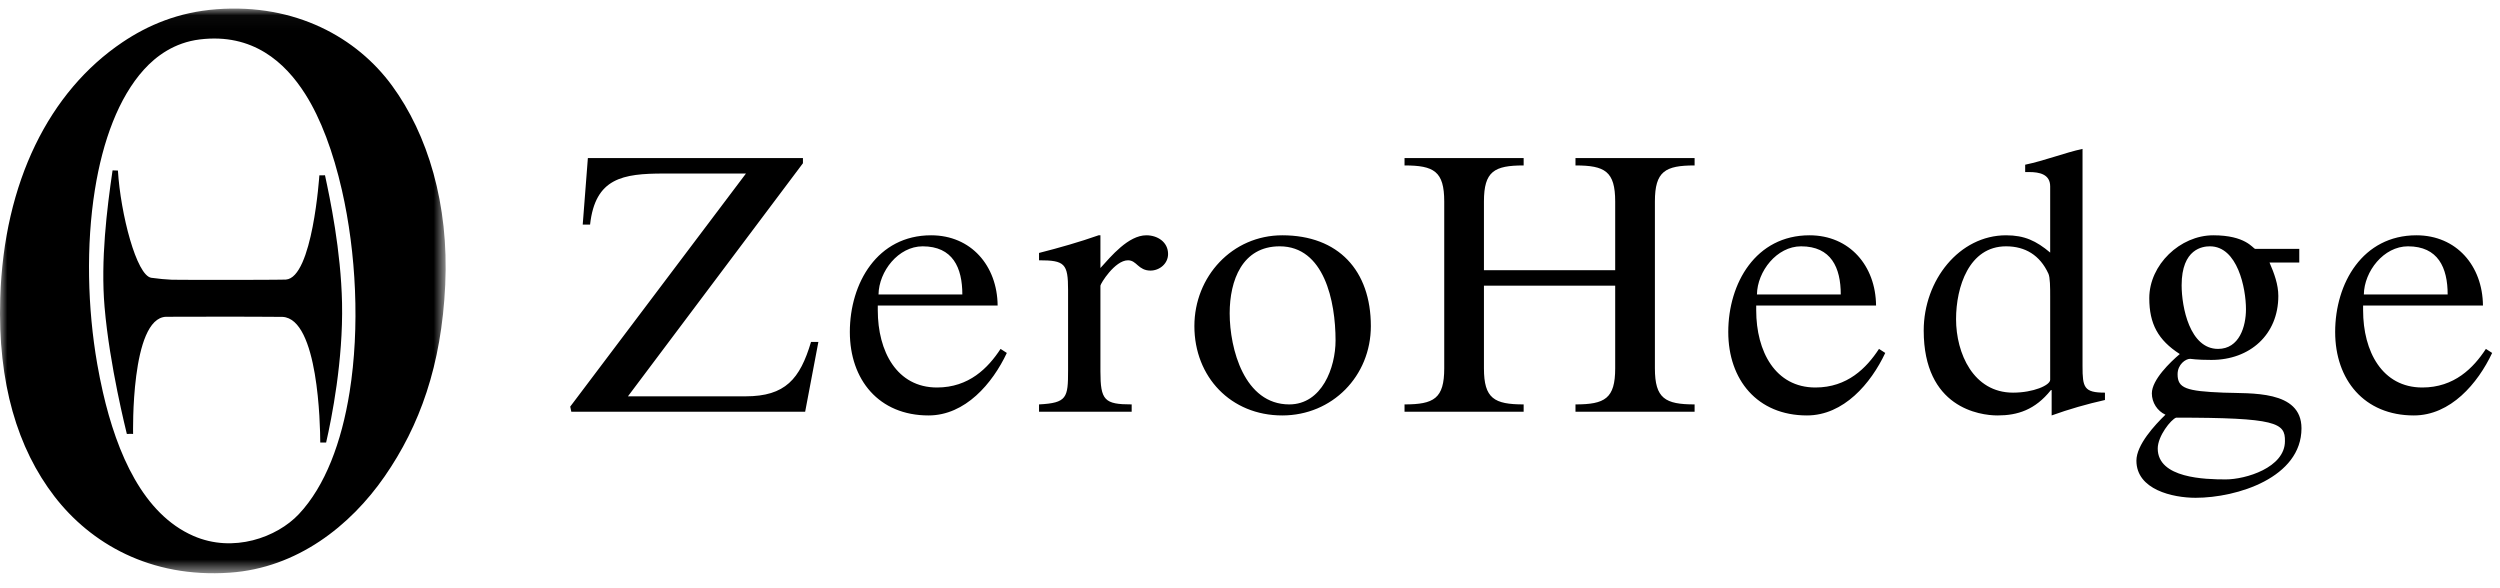 <?xml version="1.0" encoding="UTF-8" standalone="no"?>
<svg width="170px" height="40px" viewBox="0 0 170 40" version="1.1" xmlns="http://www.w3.org/2000/svg" xmlns:xlink="http://www.w3.org/1999/xlink">
    <!-- Generator: Sketch 41.1 (35376) - http://www.bohemiancoding.com/sketch -->
    <title>Logo Original Copy 2</title>
    <desc>Created with Sketch.</desc>
    <defs>
        <polygon id="path-1" points="30.307 0.034 0 0.034 0 38.432 30.307 38.432 30.307 0.034"></polygon>
    </defs>
    <g id="Page-1" stroke="none" stroke-width="1" fill="none" fill-rule="evenodd">
        <g id="Logo-Original-Copy-2">
            <g id="logo">
                <path d="M38.85,28 L54.75,28 L55.65,23.25 L55.15,23.25 C54.4,25.775 53.4,26.95 50.7,26.95 L42.7,26.95 L54.6,11.1 L54.6,10.75 L39.975,10.75 L39.625,15.275 L40.125,15.275 C40.475,12.1 42.35,11.8 45.15,11.8 L50.725,11.8 L38.775,27.65 L38.85,28 Z M59.739,20.025 C59.764,18.45 61.089,16.75 62.739,16.75 C64.789,16.75 65.439,18.2 65.439,20.025 L59.739,20.025 Z M67.839,20.775 C67.814,18.075 66.039,16 63.314,16 C59.664,16 57.789,19.25 57.789,22.575 C57.789,25.825 59.764,28.25 63.139,28.25 C65.639,28.25 67.489,26.075 68.464,24 L68.039,23.725 C67.189,25.025 65.889,26.35 63.714,26.35 C60.989,26.35 59.689,23.9 59.689,21.1 L59.689,20.775 L67.839,20.775 Z M70.654,28 L76.954,28 L76.954,27.5 C75.104,27.5 74.829,27.225 74.829,25.25 L74.829,19.425 C74.829,19.3 75.804,17.7 76.704,17.7 C77.004,17.7 77.179,17.875 77.379,18.05 C77.579,18.225 77.829,18.4 78.229,18.4 C78.854,18.4 79.429,17.925 79.429,17.275 C79.429,16.45 78.704,16 77.954,16 C76.729,16 75.554,17.425 74.829,18.225 L74.829,16 L74.704,16 C73.429,16.45 72.029,16.85 70.654,17.2 L70.654,17.7 C72.404,17.7 72.629,17.925 72.629,19.725 L72.629,25.2 C72.629,27.05 72.554,27.4 70.654,27.5 L70.654,28 Z M83.618,21.3 C83.618,19.075 84.468,16.75 87.018,16.75 C90.043,16.75 90.818,20.475 90.818,23.15 C90.818,25 89.893,27.5 87.668,27.5 C84.618,27.5 83.618,23.725 83.618,21.3 Z M93.218,22.175 C93.218,18.4 91.018,16 87.193,16 C83.793,16 81.218,18.8 81.218,22.175 C81.218,25.625 83.693,28.25 87.193,28.25 C90.593,28.25 93.218,25.575 93.218,22.175 Z M95.508,28 L103.608,28 L103.608,27.5 C101.608,27.5 100.908,27.1 100.908,25.05 L100.908,19.425 L109.833,19.425 L109.833,25.05 C109.833,27.1 109.133,27.5 107.133,27.5 L107.133,28 L115.233,28 L115.233,27.5 C113.233,27.5 112.533,27.1 112.533,25.05 L112.533,13.7 C112.533,11.65 113.233,11.25 115.233,11.25 L115.233,10.75 L107.133,10.75 L107.133,11.25 C109.133,11.25 109.833,11.65 109.833,13.7 L109.833,18.375 L100.908,18.375 L100.908,13.7 C100.908,11.65 101.608,11.25 103.608,11.25 L103.608,10.75 L95.508,10.75 L95.508,11.25 C97.508,11.25 98.208,11.65 98.208,13.7 L98.208,25.05 C98.208,27.1 97.508,27.5 95.508,27.5 L95.508,28 Z M119.472,20.025 C119.497,18.45 120.822,16.75 122.472,16.75 C124.522,16.75 125.172,18.2 125.172,20.025 L119.472,20.025 Z M127.572,20.775 C127.547,18.075 125.772,16 123.047,16 C119.397,16 117.522,19.25 117.522,22.575 C117.522,25.825 119.497,28.25 122.872,28.25 C125.372,28.25 127.222,26.075 128.197,24 L127.772,23.725 C126.922,25.025 125.622,26.35 123.447,26.35 C120.722,26.35 119.422,23.9 119.422,21.1 L119.422,20.775 L127.572,20.775 Z M133.012,21.7 C133.012,19.525 133.887,16.75 136.412,16.75 C137.712,16.75 138.712,17.35 139.287,18.6 C139.412,18.85 139.412,19.575 139.412,20.175 L139.412,25.825 C139.412,26.2 138.262,26.7 136.887,26.7 C134.187,26.7 133.012,24.025 133.012,21.7 Z M139.412,17.175 C138.462,16.375 137.662,16 136.412,16 C133.237,16 130.812,19.05 130.812,22.475 C130.812,27.725 134.612,28.25 135.837,28.25 C137.187,28.25 138.387,27.875 139.462,26.525 L139.512,26.525 L139.512,28.25 C140.687,27.825 141.912,27.475 143.137,27.2 L143.137,26.7 C141.712,26.7 141.612,26.35 141.612,24.9 L141.612,10.125 C140.437,10.375 139.037,10.925 137.712,11.2 L137.712,11.7 L137.987,11.7 C138.687,11.7 139.412,11.85 139.412,12.675 L139.412,17.175 Z M146.726,30.5 C146.726,29.65 147.626,28.525 147.976,28.4 C154.801,28.4 155.401,28.75 155.376,30 C155.376,31.8 152.701,32.6 151.351,32.6 C149.951,32.6 146.726,32.525 146.726,30.5 Z M150.276,16.75 C152.151,16.75 152.726,19.6 152.726,21.025 C152.726,22.2 152.276,23.725 150.826,23.725 C148.901,23.725 148.351,20.875 148.351,19.4 C148.351,16.9 149.801,16.75 150.276,16.75 Z M156.351,16.925 L153.351,16.925 C153.176,16.875 152.701,16 150.501,16 C148.251,16 146.151,18 146.151,20.275 C146.151,22.025 146.751,23.125 148.226,24.075 C147.576,24.625 146.326,25.825 146.326,26.75 C146.326,27.375 146.701,27.95 147.251,28.2 C146.526,28.9 145.276,30.25 145.276,31.325 C145.276,33.3 147.751,33.85 149.301,33.85 C152.126,33.85 156.501,32.475 156.501,29.125 C156.501,26.5 153.026,26.775 151.201,26.7 C148.651,26.6 148.076,26.4 148.076,25.45 C148.076,24.775 148.626,24.4 148.926,24.4 C149.026,24.4 149.326,24.475 150.376,24.475 C153.001,24.475 154.926,22.75 154.926,20.125 C154.926,19.35 154.651,18.6 154.326,17.85 L156.351,17.85 L156.351,16.925 Z M160.741,20.025 C160.766,18.45 162.091,16.75 163.741,16.75 C165.791,16.75 166.441,18.2 166.441,20.025 L160.741,20.025 Z M168.841,20.775 C168.816,18.075 167.041,16 164.316,16 C160.666,16 158.791,19.25 158.791,22.575 C158.791,25.825 160.766,28.25 164.141,28.25 C166.641,28.25 168.491,26.075 169.466,24 L169.041,23.725 C168.191,25.025 166.891,26.35 164.716,26.35 C161.991,26.35 160.691,23.9 160.691,21.1 L160.691,20.775 L168.841,20.775 Z" id="ZeroHedge" fill="#000000"></path>
                <g id="mark">
                    <path d="M21.778,30.09 C21.772,28.906 21.646,21.672 19.212,21.548 C18.954,21.535 15.36,21.534 14.841,21.534 C14.5,21.534 11.511,21.534 11.291,21.541 C8.873,21.624 9.051,29.508 9.051,29.508 C9.051,29.508 8.818,29.494 8.625,29.508 C8.584,29.317 7.451,24.865 7.11,20.868 C6.84,17.7 7.267,14.222 7.654,11.586 C7.71,11.587 7.953,11.595 8.018,11.597 C8.2,14.553 9.283,18.747 10.292,18.89 C10.79,18.958 11.258,19.004 11.687,19.022 C11.912,19.032 14.299,19.032 14.786,19.032 C15.105,19.032 19.145,19.031 19.435,19.012 C21.257,18.896 21.717,11.922 21.717,11.922 C21.717,11.922 21.907,11.923 22.1,11.92 C22.441,13.501 23.183,17.023 23.259,20.603 C23.34,24.519 22.554,28.443 22.177,30.09 L21.778,30.09 Z" id="Fill-1" fill="#000000"></path>
                    <g id="Group-5" transform="translate(0, 0.549)">
                        <mask id="mask-2" fill="white">
                            <use xlink:href="#path-1"></use>
                        </mask>
                        <g id="Clip-4"></g>
                        <path d="M20.318,34.416 C18.833,35.99 15.867,37.081 13.148,35.891 C9.745,34.404 7.956,30.315 6.995,26.111 C6.85,25.476 6.724,24.841 6.613,24.21 C5.949,20.405 5.848,16.134 6.452,12.357 C6.984,9.032 8.063,6.091 9.785,4.186 C10.605,3.28 11.842,2.345 13.591,2.132 C17.186,1.695 19.383,3.681 20.761,5.854 C21.817,7.517 22.663,9.802 23.25,12.379 C24.222,16.644 24.475,21.715 23.773,26.111 C23.231,29.508 22.117,32.507 20.318,34.416 M26.661,5.278 C24.266,2.002 20.091,-0.322 14.735,0.078 C12.132,0.273 10.055,1.161 8.327,2.324 C3.36,5.666 0.261,11.822 0.016,19.717 C-0.165,25.52 1.206,29.959 3.695,33.197 C6.153,36.393 10.211,38.769 15.624,38.393 C20.195,38.078 23.82,35.219 26.154,31.848 C28.535,28.41 30.02,24.32 30.277,18.819 C30.535,13.323 29.081,8.586 26.661,5.278" id="Fill-3" fill="#000000" mask="url(#mask-2)"></path>
                    </g>
                </g>
            </g>
        </g>
    </g>
</svg>